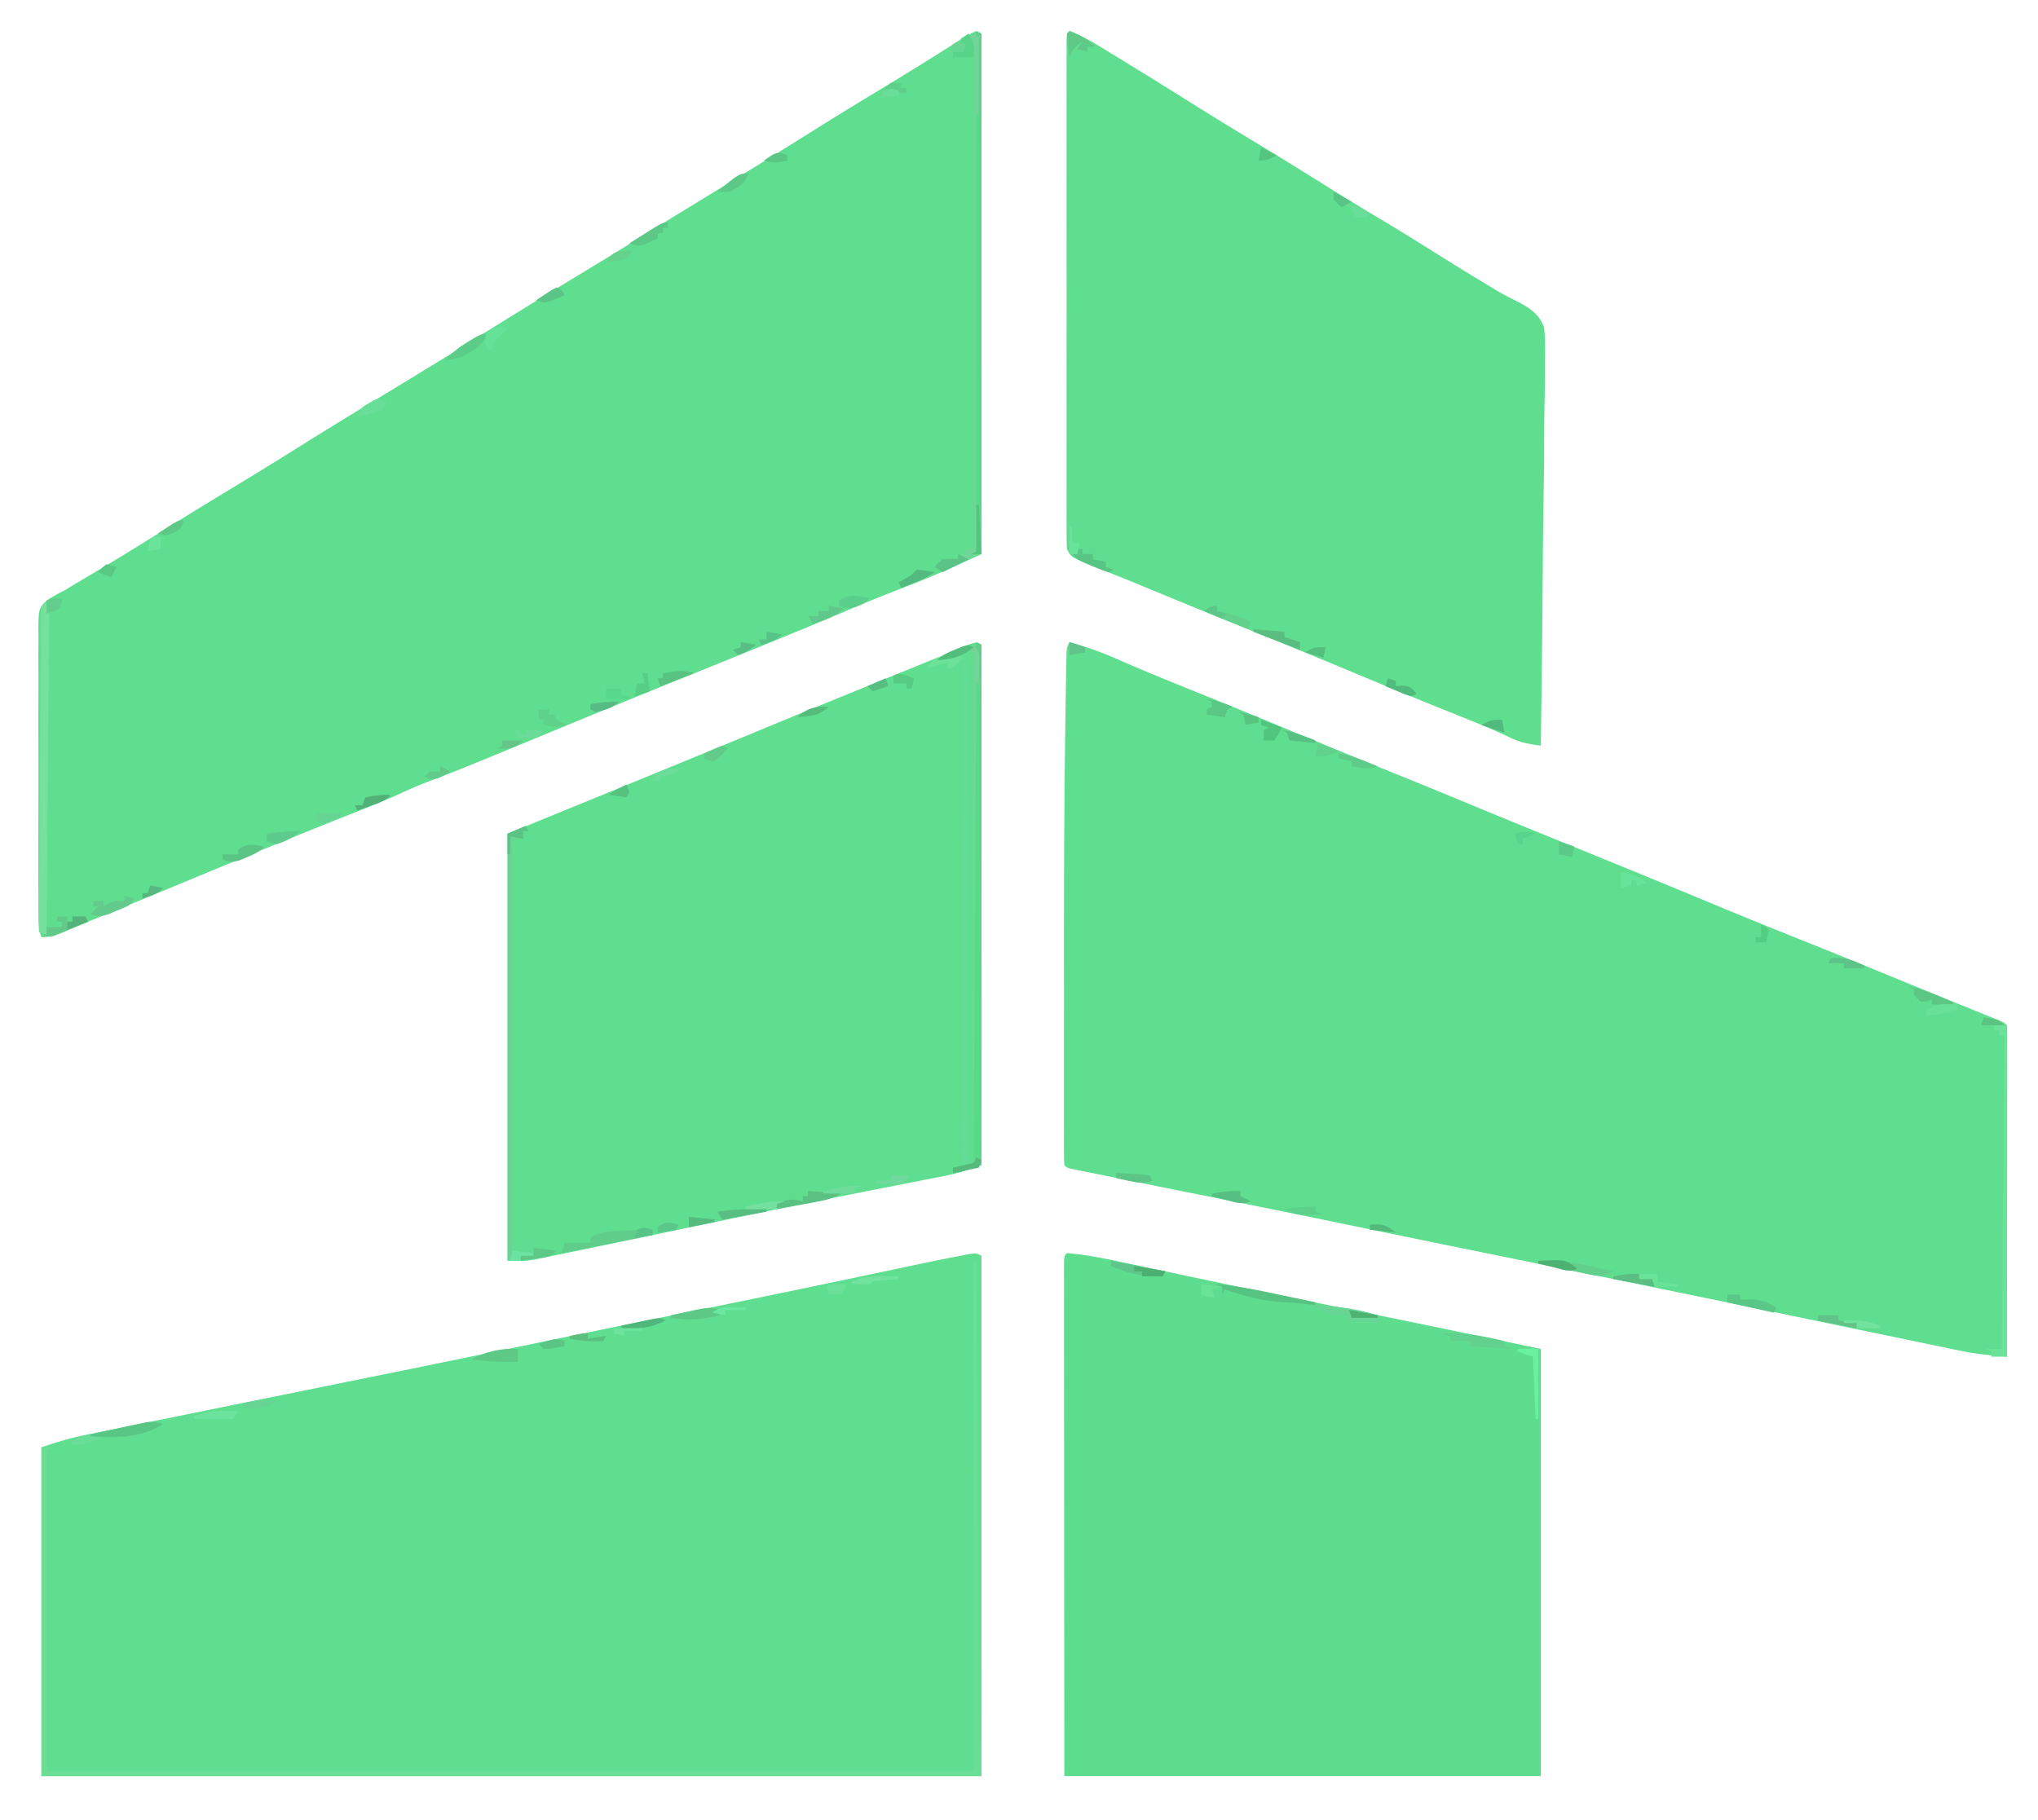 <?xml version="1.0" encoding="UTF-8"?>
<svg data-bbox="14.802 12 760.322 674" height="703" width="787" xmlns="http://www.w3.org/2000/svg" data-type="ugc">
    <g>
        <path fill="#5FDE8F" d="M413 248c6.51 1.818 12.646 3.996 18.813 6.75 9.743 4.26 19.575 8.275 29.437 12.25a4086 4086 0 0 1 40.563 16.625c12.292 5.112 24.596 10.192 36.937 15.188a3323 3323 0 0 1 28.375 11.625c15.19 6.31 30.43 12.494 45.668 18.69A6134 6134 0 0 1 659 348.125a2503 2503 0 0 0 37.675 15.348c12.039 4.79 24.022 9.713 36.004 14.643l4.903 2.017 2.417.994a3191 3191 0 0 0 15.45 6.303l1.95.79q4.446 1.802 8.897 3.595c1.013.41 2.027.82 3.071 1.244l2.66 1.072C774 395 774 395 775 396c.096 1.658.122 3.32.12 4.98l.004 3.267-.01 3.617v3.783q-.001 5.151-.013 10.301c-.006 3.585-.006 7.17-.008 10.755q-.005 10.189-.021 20.378-.015 11.597-.022 23.194-.016 23.863-.05 47.725c-6.027-.485-11.942-1.035-17.87-2.268l-3.77-.775-4.012-.844-4.301-.889a4197 4197 0 0 1-9.184-1.909q-7.323-1.528-14.65-3.043-10.144-2.1-20.286-4.21c-13.43-2.792-26.866-5.56-40.301-8.325l-10.524-2.167a19507 19507 0 0 0-63.371-12.934 15247 15247 0 0 1-61.043-12.511c-24.019-4.97-24.019-4.97-48.063-9.812a10615 10615 0 0 1-39.85-8q-3.383-.685-6.768-1.366-4.711-.95-9.421-1.908l-2.895-.58-2.635-.539-2.311-.467C412 451 412 451 411 450a83 83 0 0 1-.127-4.942l-.009-3.251.007-3.605-.006-3.777q-.004-5.175 0-10.35c.003-3.671 0-7.342 0-11.013q-.003-9.345.005-18.692.007-9.393 0-18.788c-.025-32.317.046-64.63.544-96.945l.09-6.157q.084-5.642.184-11.282l.05-3.377.059-3.058.046-2.659C412 250 412 250 413 248"/>
        <path fill="#60DE8F" d="m377 12 2 1v201c-9.661 4.509-19.142 8.765-29.062 12.563-8.194 3.153-16.313 6.417-24.371 9.903-6.244 2.685-12.531 5.263-18.817 7.846l-2.163.89c-13.404 5.517-26.839 10.956-40.278 16.385a5398 5398 0 0 0-35.809 14.6l-2.066.852q-9.455 3.901-18.907 7.81-6.762 2.797-13.527 5.589l-2.182.9c-8.688 3.585-17.382 7.149-26.183 10.447-3.622 1.37-7.136 2.889-10.65 4.516-6.29 2.887-12.706 5.433-19.14 7.972-15.028 5.935-29.98 12.047-44.907 18.227l-2.952 1.222q-7.246 3-14.49 6.002-11.145 4.615-22.297 9.208l-6.13 2.529C41.381 352.98 37.69 354.49 34 356l-2.054.848q-3.098 1.275-6.2 2.539l-1.916.795C21.04 361.312 19.045 362 16 362c-.994-2.982-1.131-4.952-1.143-8.066l-.018-3.173-.004-3.481-.014-3.667c-.036-11.147-.016-22.295.022-33.442.027-8.238.025-16.475-.015-24.713q-.037-8.693.016-17.386c.018-3.46.022-6.92-.011-10.38-.037-3.862-.003-7.722.038-11.584l-.065-3.462c.16-7.591.16-7.591 3.17-10.66 2.283-1.543 4.543-2.794 7.024-3.986l2.936-1.82 2.568-1.52 2.954-1.757 3.105-1.84a1243 1243 0 0 0 25.25-15.438c8.68-5.458 17.413-10.82 26.187-16.125 8.813-5.33 17.59-10.712 26.313-16.187 11.495-7.216 23.08-14.278 34.687-21.313 11.693-7.094 23.375-14.2 34.96-21.469 13.544-8.495 27.175-16.843 40.848-25.127a2784 2784 0 0 0 25.894-15.88q7.974-4.95 15.986-9.836c15.779-9.628 31.53-19.3 47.187-29.126 9.355-5.869 18.777-11.62 28.228-17.332 8.468-5.12 16.883-10.314 25.215-15.653l2.12-1.354 1.808-1.164c1.892-1.142 3.714-2.203 5.754-3.059"/>
        <path fill="#5FDE8F" d="M379 485v201H16V559c5.747-1.916 10.793-3.51 16.625-4.695l2.15-.441q3.504-.715 7.01-1.419 2.508-.51 5.017-1.023a7619 7619 0 0 1 13.462-2.73q7.065-1.433 14.128-2.873 14.184-2.886 28.371-5.758a46880 46880 0 0 0 30.745-6.24l3.885-.788 11.629-2.359c19.48-3.95 38.946-7.96 58.41-11.988a10421 10421 0 0 1 45.581-9.343l16.036-3.245a8288 8288 0 0 0 71.756-14.873c20.867-4.41 20.867-4.41 29.82-6.155l3.664-.718C377 484 377 484 379 485"/>
        <path fill="#5FDD8F" d="M412 484c7.2.535 14.142 1.969 21.191 3.484l3.604.763q3.861.818 7.72 1.64c6.976 1.488 13.955 2.958 20.934 4.43l2.187.46c18.489 3.9 37.008 7.647 55.53 11.38 23.969 4.84 47.893 9.855 71.834 14.843v165H411c-.04-50.365-.04-50.365-.049-71.4q-.008-21.825-.026-43.648-.015-15.891-.02-31.782 0-8.42-.01-16.84-.01-7.915-.008-15.83 0-2.915-.006-5.828-.007-3.96-.001-7.921l-.01-2.361c.016-5.276.016-5.276 1.13-6.39"/>
        <path fill="#60DE8F" d="M413 12c3.872 1.427 7.25 3.24 10.77 5.387l3.404 2.07 3.639 2.23 3.79 2.313c8.812 5.38 17.572 10.84 26.314 16.333 8.238 5.166 16.545 10.214 24.866 15.245a1915 1915 0 0 1 27.701 17.11c6.924 4.34 13.907 8.569 20.929 12.748 7.736 4.62 15.365 9.404 22.995 14.195a830 830 0 0 0 16.717 10.244l3.107 1.904a90 90 0 0 0 7.446 4.024c5.244 2.685 9.492 4.931 11.587 10.647.462 4.303.472 8.403.324 12.718q-.005 2.44.007 4.881c.004 4.396-.078 8.787-.176 13.182-.088 4.6-.096 9.2-.113 13.801-.043 8.703-.158 17.403-.299 26.104-.156 9.91-.233 19.82-.303 29.732A7499 7499 0 0 1 595 288c-4.367-.575-7.927-1.172-11.879-3.133-4.621-2.195-9.279-4.201-14.023-6.11l-2.163-.87q-2.257-.91-4.516-1.816A2958 2958 0 0 1 522 259.5c-13.708-5.737-27.459-11.36-41.237-16.926a4815 4815 0 0 1-36.238-14.832l-3.923-1.62-1.904-.789a617 617 0 0 0-9.828-3.961l-2.05-.808q-2.797-1.097-5.6-2.185c-7.674-3.286-7.674-3.286-9.22-6.379a192 192 0 0 1-.127-7.789l-.005-2.465c-.004-2.742 0-5.483.003-8.225l-.006-5.877q-.005-7.999 0-15.998c.003-5.569 0-11.138 0-16.707q-.003-14.028.005-28.057.007-16.243-.002-32.487-.007-13.922-.003-27.845.003-8.325-.001-16.651-.004-7.824.005-15.649l-.002-5.76q-.002-3.915.006-7.828l-.007-2.334c.02-5.214.02-5.214 1.134-6.328"/>
        <path fill="#5FDE8F" d="M379 249v201c-10.123 3.374-10.123 3.374-14.846 4.296l-3.245.643-3.475.67-5.69 1.123q-3.045.6-6.09 1.194c-7.281 1.422-14.557 2.867-21.834 4.312l-2.3.457c-20.495 4.068-40.945 8.354-61.394 12.645a11175 11175 0 0 1-25.066 5.232l-6.325 1.316q-5.217 1.086-10.438 2.15c-1.913.391-3.825.79-5.737 1.188l-3.503.71-3.045.625C203 487 203 487 196 487V322l44-18c26.298-10.772 26.298-10.772 52.563-21.625 14.411-5.98 28.862-11.863 43.312-17.75l3.575-1.457q8.359-3.407 16.725-6.8 5.37-2.176 10.72-4.4l2.148-.885c1.802-.742 3.6-1.492 5.399-2.242C377 248 377 248 379 249"/>
        <path fill="#6BDE96" d="M376 487h1l1 186h1v13H16V559h4l-2 1v124h358z"/>
        <path fill="#63DC95" d="M376 249c2.513 2.513 2.23 4.014 2.232 7.44l-.03 2.317-.007 2.456c-.01 2.73-.035 5.46-.06 8.19q-.016 2.926-.028 5.853c-.027 5.31-.065 10.62-.106 15.929-.04 5.544-.07 11.088-.1 16.632-.06 10.504-.13 21.009-.202 31.513-.083 11.956-.155 23.912-.225 35.869q-.219 36.9-.474 73.801l-5 1c-1.521-3.042-1.113-6.194-1.082-9.53l.01-2.38q.02-3.972.05-7.942l.03-5.676q.04-7.723.093-15.445.049-8.064.092-16.128.085-15.277.18-30.556.107-17.391.203-34.781.203-35.781.424-71.562h2v192h2V252l-3-1z"/>
        <path fill="#5ED08B" d="m377 248 2 1v201c-9 3-9 3-11 3v-2l8-2z"/>
        <path fill="#5ED28B" d="m377 12 2 1v201h-4l2-1z"/>
        <path fill="#6BD495" d="m203 319 1 2h-2v3h-4l.006 2.509q.066 30.18.098 60.363.014 14.595.047 29.19.03 12.718.037 25.436.003 6.736.023 13.474.02 6.336.015 12.671 0 2.33.012 4.661c.01 2.115.008 4.229.003 6.343l.005 3.593C198 485 198 485 196 487V322z"/>
        <path fill="#75E19D" d="M17 233h2l-1 128-3-1q.16-24.616.34-49.233.083-11.43.157-22.859.065-9.957.14-19.916.04-5.275.072-10.552.036-5.88.086-11.76l.017-3.56.03-3.216.02-2.813C16 234 16 234 17 233"/>
        <path fill="#71D598" d="m375 13 3 1q-.09 38.843-.236 77.684-.07 18.033-.11 36.068-.034 15.714-.103 31.428-.037 8.325-.049 16.649-.01 7.829-.056 15.658-.014 2.879-.011 5.758c.002 2.613-.015 5.226-.036 7.84l.014 2.32c-.07 5.145-.07 5.145-1.938 7.59L374 216l-2-1 1-3h3V16l-2-1z"/>
        <path fill="#72D497" d="M376 249c2.513 2.513 2.23 4.014 2.232 7.44l-.03 2.317-.007 2.456c-.01 2.73-.035 5.46-.06 8.19q-.016 2.926-.028 5.853c-.027 5.31-.065 10.62-.106 15.929-.04 5.544-.07 11.088-.1 16.632-.06 10.504-.13 21.009-.202 31.513-.083 11.956-.155 23.912-.225 35.869q-.219 36.9-.474 73.801l-3-1h2V252l-3-1z"/>
        <path fill="#57DB88" d="M377 264h1l1 186c-9 3-9 3-11 3v-2l8-2z"/>
        <path fill="#56DA88" d="M377 44h1l1 170h-4l2-1z"/>
        <path fill="#6BE299" d="M770 396h5v128h-6v-2l-2-1h6l1-121h-2v-2h-2z"/>
        <path fill="#61CD8B" d="M252 475v2l-35 7 1-4h10v-2c3.63-2.253 6.912-2.356 11.125-2.562 12.253-.625 12.253-.625 12.875-.438"/>
        <path fill="#62D18E" d="M556 515c8.717-.48 16.547.927 25 3v2l3 1-16-1v-2h-8v-2z"/>
        <path fill="#57C381" d="M469 496c8.535.573 16.774 2.276 25.125 4.063l4.055.853q4.912 1.035 9.82 2.084v1l-4.812-.437-3.06-.29a179 179 0 0 0-5.85-.421c-7.495-.464-14.19-2.43-21.278-4.852l-1 2v-3z"/>
        <path fill="#67D593" d="M508 504c8.04.537 16.32 1.5 24 4l1 3-13-1v-2l-2.625.188c-3.817-.213-6.086-1.308-9.375-3.188z"/>
        <path fill="#5AC686" d="M63 550c-8.341 5.56-18.328 5.182-28 5v-1a2015 2015 0 0 1 11.75-2.562l3.367-.749 3.242-.693 2.984-.65c2.6-.339 4.2-.185 6.657.654"/>
        <path fill="#62CF8C" d="M594 487c6.973-.267 13.217.414 20 2l5.125 1.125L623 491c-3.58 2.314-5.768 1.978-9.86 1.102l-3.378-.704-3.512-.773-3.559-.75q-4.35-.92-8.691-1.875z"/>
        <path fill="#62CA89" d="M22 354h4v2h2v-2h5l1 2a913 913 0 0 1-7.312 3.063l-2.092.892C19.34 362.113 19.34 362.113 16 361h2v-3h6v-2h-2z"/>
        <path fill="#5DC985" d="M200 521v5c-6.11.113-11.952-.104-18-1 5.497-2.967 11.744-4.404 18-4"/>
        <path fill="#5BC183" d="m312 460 13 1c-3.336 1.668-5.432 2.42-8.984 3.07l-2.832.528-2.934.527-2.98.55q-3.634.671-7.27 1.325v-2c3.782-1.837 5.946-2.158 10-1v-2h2z"/>
        <path fill="#62CA8B" d="m48 346 4 1c-1.504 3.007-3.762 3.4-6.812 4.688l-3.208 1.386c-2.964.92-4.155 1.055-6.98-.074l3-3h-2v-2h4v2l1.75-1c2.25-1 2.25-1 6.25-1z"/>
        <path fill="#5BC787" d="M667 500h5v2l3.625-.187c4.11-.022 6.823 1.056 10.375 3.187l-1 2-18-4z"/>
        <path fill="#5FC988" d="M413 12c3.995 1.37 6.8 3.257 10 6h-3v2l-4-1 2-3c-3.01 2.007-3.63 2.839-5 6q-.29-2.218-.562-4.437l-.317-2.497L412 13z"/>
        <path fill="#5ABE80" d="m484 243 12 1v2l6 2v3l-18-7z"/>
        <path fill="#5DC688" d="m429 487 21 4-1 2c-7.358.258-13.19-1.11-20-4z"/>
        <path fill="#59C585" d="M416 212h2v2h4v2l5 1v2l3 1-2 1c-2.75-.926-2.75-.926-6-2.312l-3.25-1.364C416 216 416 216 414 214h2z"/>
        <path fill="#58D988" d="M377 429h1l1 21c-9 3-9 3-11 3v-2l8-2z"/>
        <path fill="#5CC684" d="M737 381c4.058.655 7.54 1.946 11.313 3.563l3.238 1.378L754 387v1h-8v-2l-1.812.688L742 387c-1.75-1.312-1.75-1.312-3-3v-2z"/>
        <path fill="#63D18C" d="M470 234v2l2 .313c3.838.88 7.331 2.257 11 3.687l-1 3-17-7c3-2 3-2 5-2"/>
        <path fill="#5EC986" d="M278 506v2c-6.733 1.7-12.133 2.108-19 1v-1q3.622-.796 7.25-1.562l2.066-.46c3.502-.73 6.287-1.3 9.684.022"/>
        <path fill="#6AF19F" d="M586 521h8v27h-1l-1-24-6-2z"/>
        <path fill="#61DD93" d="m198 480 2.875.563c3.024.724 3.024.724 5.125-.563v5h-5v2h-4z"/>
        <path fill="#5BC585" d="M102 327c-2.22 2.22-3.985 3-6.875 4.188l-2.617 1.105c-2.673.754-3.937.646-6.508-.293v-2h6v-2c3.578-2.34 5.922-1.927 10-1"/>
        <path fill="#58D489" d="M374 13c2.29 3.435 2.178 4.985 2 9h-8v-2h4l-1-5z"/>
        <path fill="#5CCC89" d="M188 129c-1.593 4.78-5.705 6.647-10 9-3.562.875-3.562.875-6 1 2.803-2.999 5.594-5.163 9.125-7.25l2.633-1.578C186 129 186 129 188 129"/>
        <path fill="#6BE29D" d="m92 545-2 3a62 62 0 0 1-7.625.188l-2.14-.042c-1.746-.035-3.49-.089-5.235-.146v-1c5.644-2.44 10.978-2.193 17-2"/>
        <path fill="#59BE81" d="M296 467v1l-17 3-2-3c6.374-.962 12.56-1.107 19-1"/>
        <path fill="#5FD28A" d="M208 274h4v2h2l1 2c2.017 1.134 2.017 1.134 4 2-3.478 1.16-5.459.708-9 0v-2h-2z"/>
        <path fill="#5AC785" d="M466 270c3.558.61 6.683 1.578 10 3l-2 1-1 3-7-1v-2l2-1v-2z"/>
        <path fill="#5EC98B" d="m320 234 6 1c-3.625 3.172-7.512 4.429-12 6l-2-3h4v-2h4z"/>
        <path fill="#5BBD82" d="M633 492v2h5l1 3-16-3v-1c3.406-.778 6.508-1.1 10-1"/>
        <path fill="#55C082" d="M479 460v2l4 2c-3.718 1.24-5.439.57-9.187-.437l-3.293-.872L468 462v-1c3.724-.693 7.21-1.111 11-1"/>
        <path fill="#58C281" d="m268 260-13 5-1-3h2v-2c7.5-1.125 7.5-1.125 12 0"/>
        <path fill="#5AC385" d="m370 214 4 2-10 5-3-2c1.125-1.5 1.125-1.5 3-3 3.188-.187 3.188-.187 6 0z"/>
        <path fill="#5BC886" d="M258 86v2h-2v2h-2v2c-6.964 3.348-6.964 3.348-11 2q3.183-2.008 6.375-4l1.828-1.156C255.773 86 255.773 86 258 86"/>
        <path fill="#60C387" d="M702 508h8v2l7 1v2l-15-3z"/>
        <path fill="#5EC987" d="m206 482 9 1c-2.625 2.625-4.488 2.583-8.125 3.125l-3.32.508L201 487v-2h5z"/>
        <path fill="#66E49A" d="M626 337c4.22.48 6.797 1.166 10 4l-4 1v-2h-2v2l-4 1z"/>
        <path fill="#5CCB8B" d="M116 321c-2.85 2.322-5.464 3.94-9 5-2.312-.375-2.312-.375-4-1v-3c4.376-.593 8.575-1.138 13-1"/>
        <path fill="#5ECC88" d="M517 291c3.662.627 6.882 1.645 10.313 3.063l2.675 1.097L532 296c-3.694 1.231-6.206.644-10 0v-2l-5-1z"/>
        <path fill="#68E397" d="M633 492h7v3l8 1v1h-9l-1-3h-5z"/>
        <path fill="#65E297" d="m196 127-2.437 2.313c-2.731 2.481-2.731 2.481-3.563 5.687h-2c-.934-3.01-1.044-3.867 0-7 5.402-2.299 5.402-2.299 8-1"/>
        <path fill="#5CC485" d="M431 453c2.146.113 4.292.241 6.438.375l3.62.21c.971.138 1.942.274 2.942.415l1 2c-3.404 1.137-5.775.84-9.25.063l-2.703-.59L431 455z"/>
        <path fill="#5DC487" d="M707 370c5.232-.383 8.378.781 13 3v1h-8v-2h-6z"/>
        <path fill="#66D593" d="M122 314h11c-3.599 2.7-4.793 3.557-9 4l-2-1z"/>
        <path fill="#69DE98" d="m149 155-1 3c-3.262 1.305-6.58 2.21-10 3 1.108-3.324 1.484-3.616 4.375-5.25l1.836-1.078C146 154 146 154 149 155"/>
        <path fill="#67D493" d="m103.25 540.938 2.703.027L108 541c-5.247 2.624-8.088 3.096-14 3v-2c3.155-.936 5.966-1.105 9.25-1.062"/>
        <path fill="#5DD08B" d="M508 466v2l4 1q-2.874.079-5.75.125l-3.234.07c-2.94-.19-4.54-.668-7.016-2.195 4.085-.545 7.873-1 12-1"/>
        <path fill="#52B177" d="M151 307c-2.408 2.408-4.422 3.008-7.625 4.125l-3.04 1.07L138 313l-1-2h3l1-3c3.406-.778 6.508-1.1 10-1"/>
        <path fill="#51C47E" d="m487 278 8 3c-1.25 2.5-1.25 2.5-3 5h-4v-4l2-1-3-1z"/>
        <path fill="#5ACE8B" d="M336 231c-2.517 2.517-4.576 3.11-8 4-2.375-.375-2.375-.375-4-1v-2c3.996-2.83 7.427-1.762 12-1"/>
        <path fill="#54B97E" d="M354 220c3.625.375 3.625.375 7 1-2.74 1.827-5.138 2.937-8.187 4.125l-2.731 1.07L348 227l-1-2 2.375-1.375c2.662-1.51 2.662-1.51 4.625-3.625"/>
        <path fill="#68E196" d="M756 388v2c-4.266 1.138-7.565 2-12 2v-2c3.9-2.6 7.474-2.15 12-2"/>
        <path fill="#61CC89" d="m279 288 2 1c-2.25 2.563-2.25 2.563-5 5-2.312-.187-2.312-.187-4-1v-2a136 136 0 0 1 7-3"/>
        <path fill="#51C67F" d="M377 195h1l1 19h-4l2-1z"/>
        <path fill="#6BE098" d="m323.563 495.938 3.438.063-2 4h-5l-1-3c1-1 1-1 4.562-1.063"/>
        <path fill="#57D88B" d="M234 266h6v2l4 2h-10z"/>
        <path fill="#50BB7C" d="m536 262 3 1v2l2.313-.187c2.687.187 2.687.187 4.5 1.687L547 268c-2 1-2 1-4.383.223l-2.742-1.16-2.758-1.153L535 265z"/>
        <path fill="#6BE298" d="M372 254a91 91 0 0 1-4 4h-2v-2l-8 2c2-3 2-3 4.313-3.766l2.687-.484 2.688-.516C370 253 370 253 372 254"/>
        <path fill="#50B77C" d="M257 510c-5.825 3.039-10.482 3.354-17 3v-1q3.685-.793 7.375-1.562l2.117-.46c5.281-1.091 5.281-1.091 7.508.022"/>
        <path fill="#4DB172" d="M594 487c10.558-.554 10.558-.554 15 3-3.075 1.538-5.347.366-8.625-.437l-3.602-.872L594 488z"/>
        <path fill="#57C184" d="M495 282c4.609.72 8.672 2.313 13 4v1l-10-1-1-3z"/>
        <path fill="#52BE7B" d="M376 250c-4.75 3.681-8.007 4.587-14 5 2.25-2.25 4.063-3.005 7-4.187l2.688-1.106C374 249 374 249 376 250"/>
        <path fill="#5DC986" d="M289 67c-1.36 4.079-3.303 4.938-7 7-2.875.25-2.875.25-5 0 8.448-7 8.448-7 12-7"/>
        <path fill="#6ADD98" d="m35.188 554.813 2.73.082 2.083.106c-4.76 2.379-7.549 3.1-13 3 2.51-3.178 4.226-3.342 8.187-3.188"/>
        <path fill="#5BC988" d="m602 325 6 2-1 4-5-1z"/>
        <path fill="#5BC383" d="m203 319 1 2h-2v3l-5-1v7h-1v-8z"/>
        <path fill="#61D18B" d="m509 287 8 3c-3.135 1.858-5.375 2.201-9 2z"/>
        <path fill="#63CD8B" d="M24 231c-.187 1.875-.187 1.875-1 4-2.562 1.25-2.562 1.25-5 2v-5c2-1 2-1 6-1"/>
        <path fill="#69E396" d="m464 496 8 1-4 1 1 3c-3 0-3 0-5-1z"/>
        <path fill="#57CE85" d="M248 260h2l1 7-6 2 1-5h3z"/>
        <path fill="#6CE39B" d="M64 208h-2v4l-5 1c.375-2.437.375-2.437 1-5 2.49-1.245 3.41-.777 6 0"/>
        <path fill="#69DE99" d="M520 79c3.375.547 5.082 1.055 8 3v2h-5l-.375-1.937L522 80z"/>
        <path fill="#71E39F" d="M347 493v1l-2.152.184-2.786.253-2.777.247c-2.247.076-2.247.076-3.285 1.316q-3.5.062-7 0v-1c5.879-2.613 11.707-2.183 18-2"/>
        <path fill="#70DC9C" d="m333 458-3 1v2h-12v-1q2.342-.508 4.688-1l2.636-.562c2.613-.428 5.034-.514 7.676-.438"/>
        <path fill="#55B47A" d="M28 354h5l1 2-8 3v-3h2z"/>
        <path fill="#6CDC99" d="M263 297c-2.918 1.945-4.625 2.453-8 3v2l-4-1h2v-2c3.402-2.094 6.053-2.18 10-2"/>
        <path fill="#62CA89" d="m170 296 4 2c-5.415 3.077-5.415 3.077-8.375 2.688L164 300l2-2h4z"/>
        <path fill="#6ADB9A" d="M199 282h2v2h2v-2h6v2c-2.957 1.478-5.742 1.06-9 1z"/>
        <path fill="#51BA7C" d="m580 278 1 5-9-3c4-2 4-2 8-2"/>
        <path fill="#56CB81" d="m350.125 260.938 2.875 1.063-1 4h-2v-2h-5v-3c2-1 2-1 5.125-.063"/>
        <path fill="#69E39A" d="M413 203h1v6l3 1-1 4h-3z"/>
        <path fill="#5BBF7E" d="M227 515v2l7-1-1 2c-4.516.077-8.59.102-13-1v-1c4.75-1 4.75-1 7-1"/>
        <path fill="#71E39D" d="M712 510c5.22-.18 9.073.03 14 2v1h-9v-2h-5z"/>
        <path fill="#4CB170" d="m438 489 12 2-1 2h-8v-2h-3z"/>
        <path fill="#73E09F" d="m303 464-3 1v2h-12v-1q2.342-.508 4.688-1l2.636-.562c2.613-.428 5.034-.514 7.676-.438"/>
        <path fill="#70DA9E" d="M344 454h7l-2 3c-2.602.293-2.602.293-5.625.188l-3.04-.083L338 457v-1h6z"/>
        <path fill="#56BC7C" d="M320 273c-3.692 3.538-7.094 3.591-12 4 3.527-3.527 7.107-4.28 12-4"/>
        <path fill="#57BC83" d="M239 271c-2.715 2.715-5.307 3.143-9 4l-2-1v-2c3.724-.693 7.21-1.111 11-1"/>
        <path fill="#5BC683" d="M218 518v2c-6.055.977-6.055.977-8 1l-2-2c6.625-2.125 6.625-2.125 10-1"/>
        <path fill="#55BA7B" d="m377 447 2 1-1 3-10 2v-2l1.715-.367 2.223-.508 2.214-.492c2.055-.463 2.055-.463 2.848-2.633"/>
        <path fill="#64C587" d="M194 286h8c-2.55 2.354-3.71 2.983-7.25 3.188L192 289l2-1z"/>
        <path fill="#5FC38A" d="m413 248 6 2v2l-6 1z"/>
        <path fill="#57BF84" d="m286 248 6 1c-2.386 1.892-4.072 3.024-7 4l-2-2 3-1z"/>
        <path fill="#5AC586" d="M215 111c2 1 2 1 3 3-1.266.532-2.538 1.05-3.812 1.563l-2.145.878C210 117 210 117 207 116a351 351 0 0 1 3.875-2.562l2.18-1.442z"/>
        <path fill="#65D28B" d="M241.25 96.75 244 97c-2 3-2 3-3.945 3.512l-2.18.175L234 101c2.41-2.967 3.347-3.95 7.25-4.25"/>
        <path fill="#5ECF8A" d="M344 32h4v2h2v2l-9-1z"/>
        <path fill="#4EB271" d="m521 506 11 2v1h-10z"/>
        <path fill="#51BA7B" d="M529 473c4.94-.337 5.785-.161 10 3l-10-1z"/>
        <path fill="#5BC689" d="m259.688 472.375 2.313.625-1 2c-2.322.407-4.657.744-7 1v-2c3-2 3-2 5.687-1.625"/>
        <path fill="#5BC481" d="M766 393c5.75.75 5.75.75 8 3h-9z"/>
        <path fill="#54CE82" d="m680 357 3 2-1 5h-4v-2h2z"/>
        <path fill="#5FC887" d="M71 201c-1 3-1 3-3.875 4.75C64 207 64 207 61 206q1.932-1.257 3.875-2.5l2.18-1.406C69 201 69 201 71 201"/>
        <path fill="#5AC684" d="m302.313 59.313 1.688.688v2c-3.379.844-5.675 1.108-9 0 4.43-3.077 4.43-3.077 7.312-2.688"/>
        <path fill="#69DE99" d="M347 35v2l-9 1 3-1v-2c3-1 3-1 6 0"/>
        <path fill="#6CE49B" d="M237 513h11v1h-7v2l-4-1z"/>
        <path fill="#6CE3A3" d="m198 483 8 1v1h-5v2h-4z"/>
        <path fill="#54BC7F" d="m266 470 10 1v1l-10 2z"/>
        <path fill="#56B880" d="m58 342 5 1c-2.463 2.463-4.707 2.998-8 4v-2h2z"/>
        <path fill="#58D58C" d="m593 322-5 2v2h-2l-1-4c3.287-.8 4.71-1.097 8 0"/>
        <path fill="#57C180" d="m242 303 1 3-1 2-7-1a56.5 56.5 0 0 1 7-4"/>
        <path fill="#57C480" d="M478 275c2.763.523 5.326 1.109 8 2v2l-5 1-.375-1.937L480 276z"/>
        <path fill="#57BD81" d="m342 262 1 3-6 2-2-2z"/>
        <path fill="#55C07E" d="m512 250-1 4-7-2c3.228-2.152 4.284-2.2 8-2"/>
        <path fill="#5DC689" d="M470 234v2l4 1-2 2-7-3c3-2 3-2 5-2"/>
        <path fill="#58C587" d="m515 74 7 4-4 2c-1.5-1.312-1.5-1.312-3-3z"/>
        <path fill="#53C57D" d="m487 57 6 3c-2.647 1.46-3.894 2-7 2z"/>
        <path fill="#6BE8A0" d="m283.188 504.875 2.73.055L288 505v1h-8v2l-5-1c3.314-2.21 4.345-2.225 8.188-2.125"/>
        <path fill="#59C487" d="M252 475v2l-7 1 1-3c2.49-1.245 3.41-.777 6 0"/>
        <path fill="#57C386" d="m296 244 6 1c-2.463 2.463-4.707 2.998-8 4l-1-2h3z"/>
        <path fill="#58C983" d="M41 218c2.188.313 2.188.313 4 1l-2 4-5-2c1.25-1.562 1.25-1.562 3-3"/>
        <path fill="#68D695" d="m370 16 3 1-1 3h-5l1-3z"/>
    </g>
</svg>

